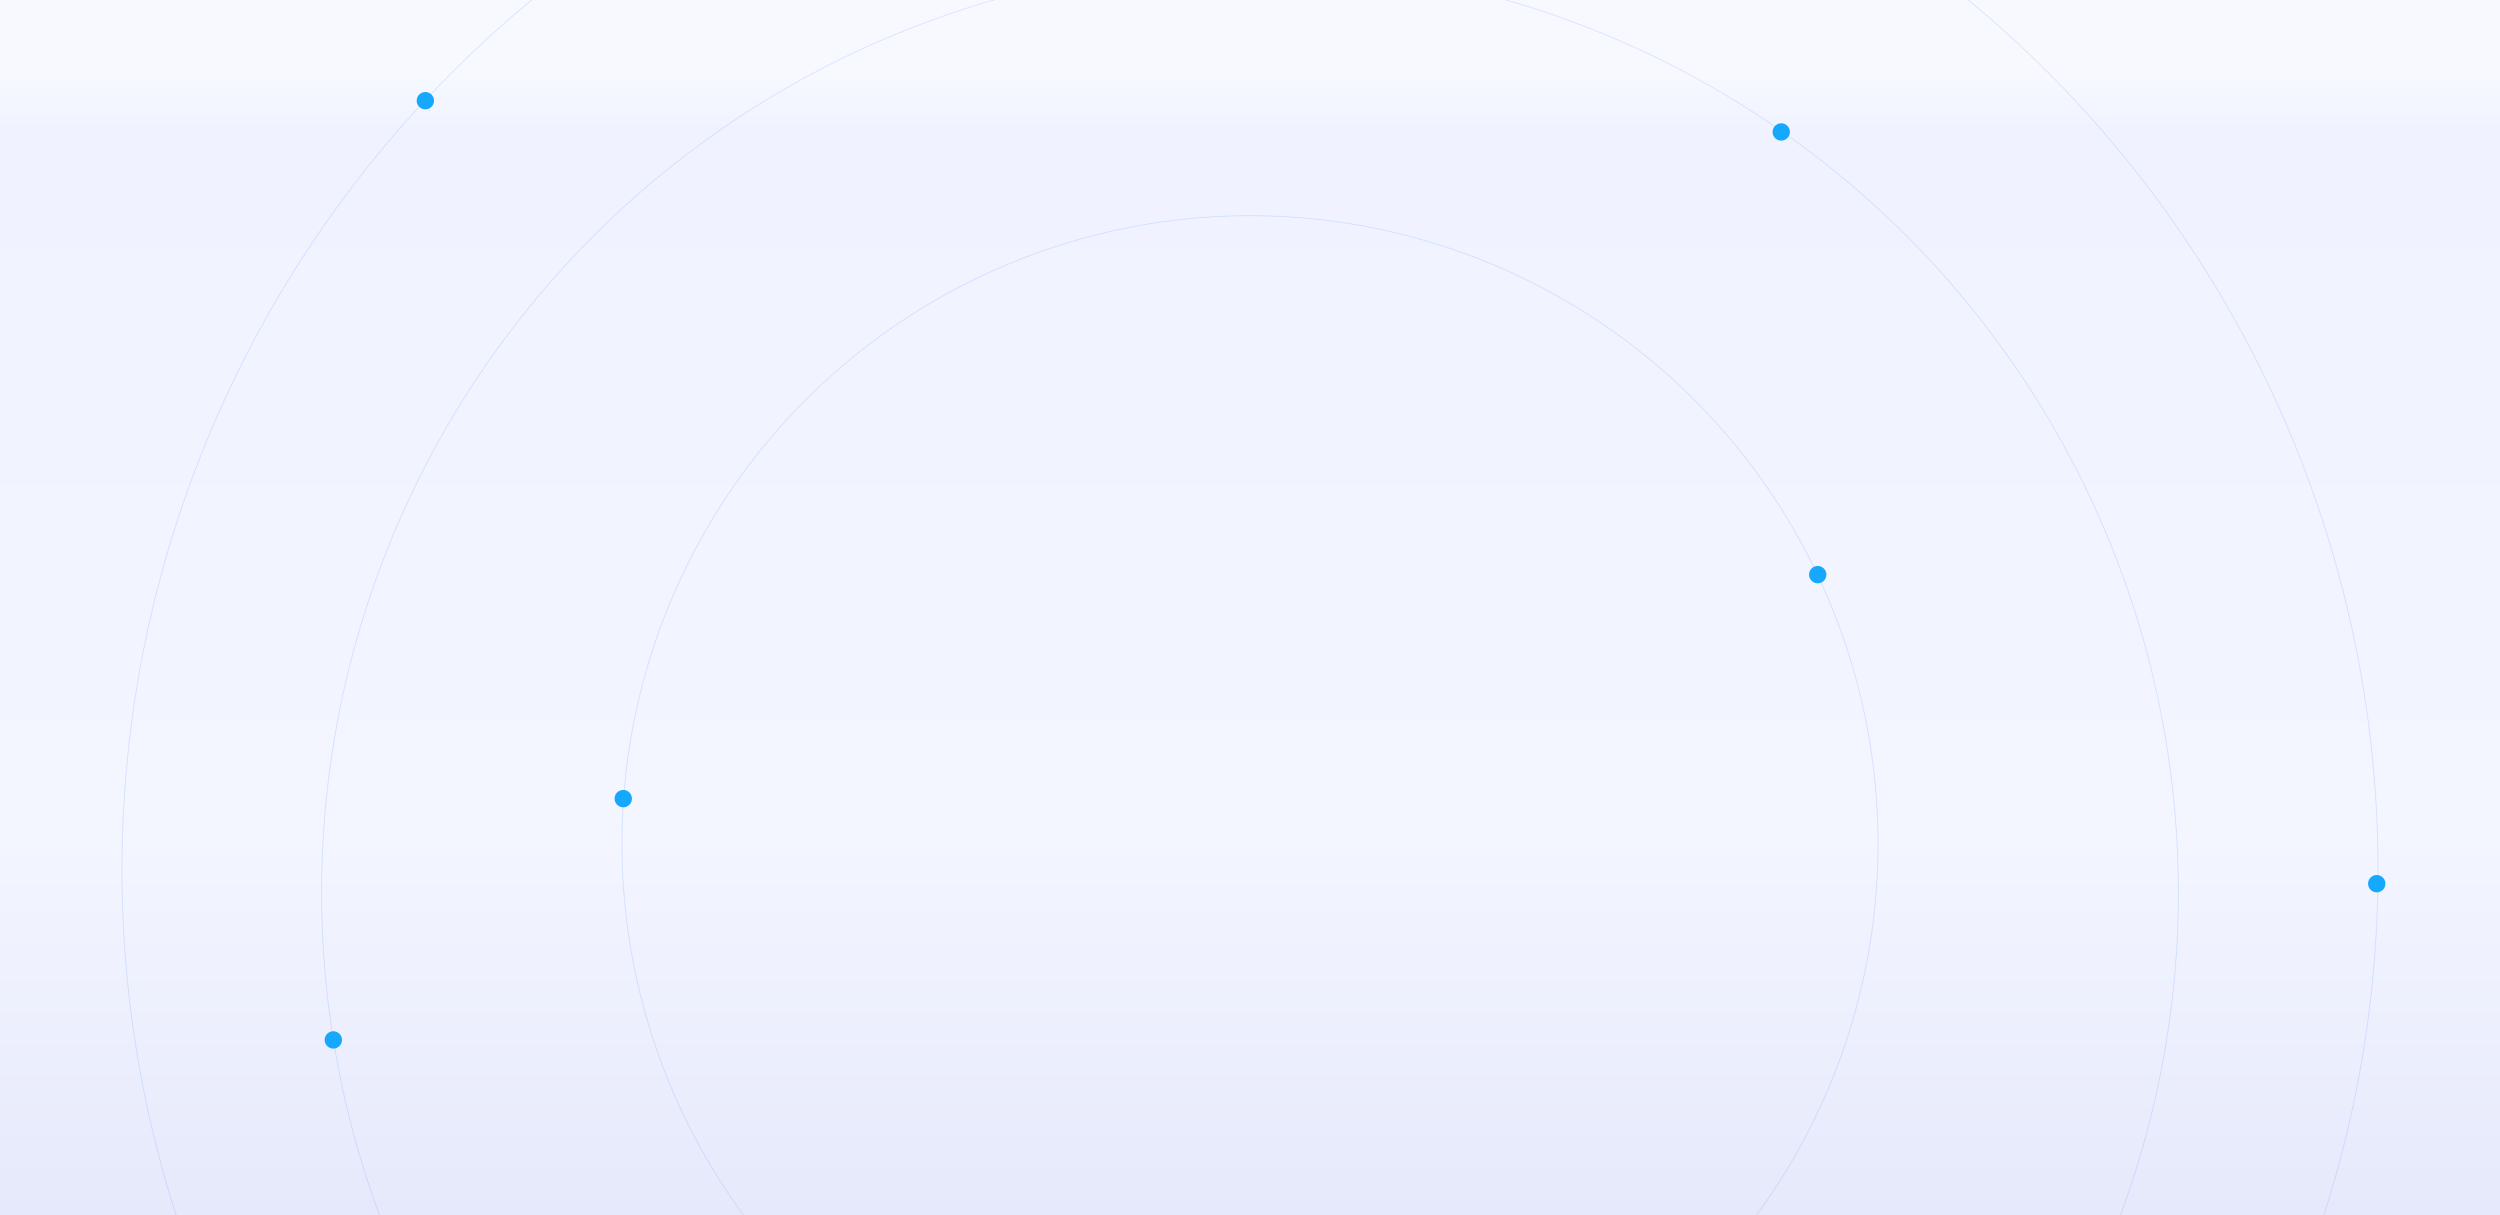 <svg width="1440" height="700" viewBox="0 0 1440 700" fill="none" xmlns="http://www.w3.org/2000/svg">
<rect x="0" y="0" width="1440" height="700" fill="#333333" stroke="none"/>
<g clip-path="url(#clip0_795_12539)">
<rect width="1440" height="700" fill="url(#paint0_linear_795_12539)"/>
<circle cx="720" cy="486" r="361.75" stroke="#4782FF" stroke-opacity="0.18" stroke-width="0.5"/>
<circle cx="359" cy="460" r="5" fill="#15A8FD"/>
<circle cx="1047" cy="331" r="5" fill="#15A8FD"/>
<circle cx="720" cy="514" r="534.75" stroke="#4782FF" stroke-opacity="0.18" stroke-width="0.5"/>
<circle cx="720" cy="501" r="649.75" stroke="#4782FF" stroke-opacity="0.18" stroke-width="0.5"/>
<circle cx="1026" cy="76" r="5" fill="#15A8FD"/>
<circle cx="1369" cy="509" r="5" fill="#15A8FD"/>
<circle cx="245" cy="58" r="5" fill="#15A8FD"/>
<circle cx="192" cy="599" r="5" fill="#15A8FD"/>
</g>
<defs>
<linearGradient id="paint0_linear_795_12539" x1="720" y1="0" x2="720" y2="700" gradientUnits="userSpaceOnUse">
<stop offset="0.062" stop-color="#F7F9FF"/>
<stop offset="0.106" stop-color="#F0F3FF"/>
<stop offset="0.692" stop-color="#F3F5FF"/>
<stop offset="1" stop-color="#E6E9FB"/>
</linearGradient>
<clipPath id="clip0_795_12539">
<rect width="1440" height="700" fill="white"/>
</clipPath>
</defs>
</svg>
